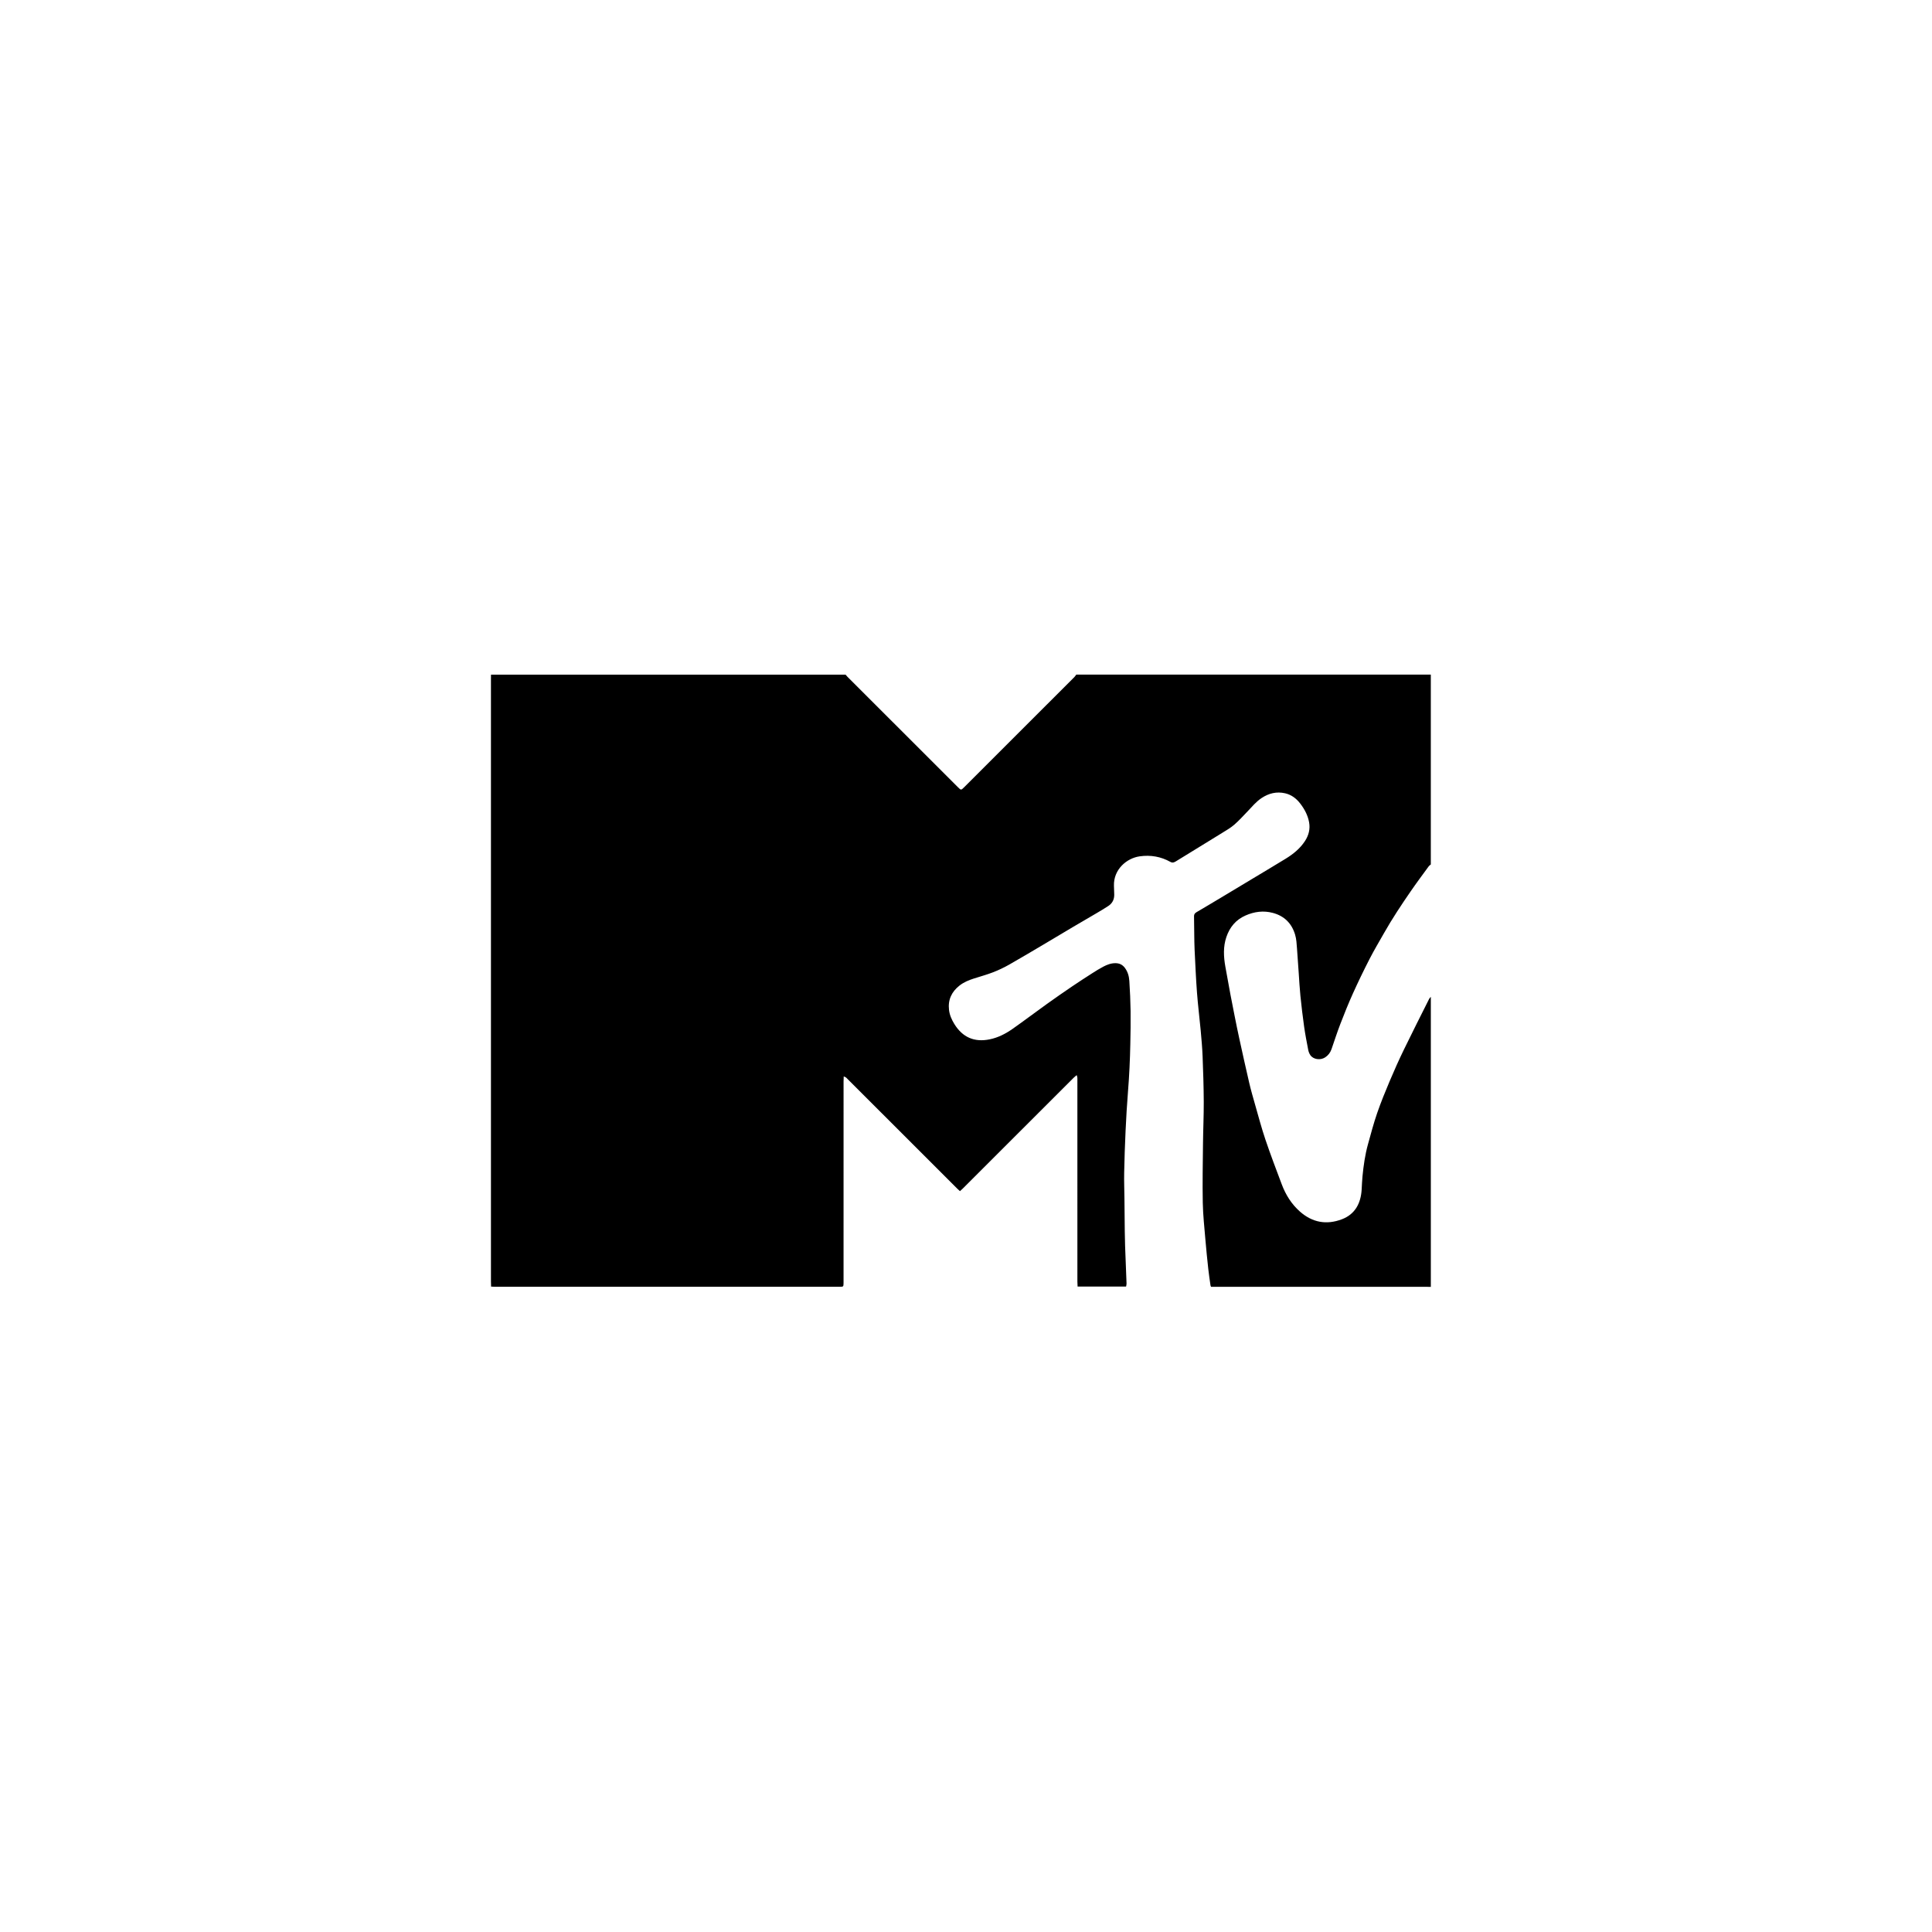 <?xml version="1.0" encoding="iso-8859-1"?>
<!-- Generator: Adobe Illustrator 28.7.1, SVG Export Plug-In . SVG Version: 9.03 Build 54978)  -->
<svg version="1.1" id="NBA" xmlns="http://www.w3.org/2000/svg" xmlns:xlink="http://www.w3.org/1999/xlink" x="0px" y="0px"
	 viewBox="0 0 200 200" enable-background="new 0 0 200 200" xml:space="preserve">
<g id="hEVYzh.tif">
	<g>
		<path d="M111.417,69.836c12.233,0,24.467,0,36.7,0c0,6.551,0,13.102,0,19.654c-0.071,0.061-0.158,0.111-0.211,0.184
			c-0.628,0.861-1.266,1.715-1.87,2.593c-0.968,1.404-1.912,2.825-2.754,4.311c-0.509,0.899-1.04,1.787-1.511,2.705
			c-0.603,1.175-1.178,2.366-1.722,3.57c-0.468,1.038-0.893,2.098-1.302,3.161c-0.33,0.855-0.609,1.728-0.909,2.594
			c-0.123,0.355-0.339,0.639-0.651,0.846c-0.499,0.332-1.242,0.225-1.548-0.237c-0.103-0.156-0.176-0.345-0.212-0.528
			c-0.155-0.805-0.312-1.611-0.427-2.423c-0.149-1.054-0.273-2.112-0.382-3.171c-0.081-0.794-0.121-1.592-0.177-2.389
			c-0.059-0.839-0.112-1.679-0.177-2.517c-0.038-0.487-0.056-0.976-0.201-1.451c-0.355-1.169-1.126-1.921-2.295-2.234
			c-0.969-0.26-1.92-0.137-2.839,0.27c-1.001,0.442-1.63,1.209-1.975,2.224c-0.344,1.009-0.288,2.038-0.107,3.067
			c0.17,0.965,0.346,1.929,0.527,2.892c0.139,0.744,0.287,1.486,0.436,2.228c0.151,0.751,0.3,1.503,0.465,2.252
			c0.34,1.549,0.679,3.099,1.04,4.644c0.179,0.767,0.397,1.524,0.614,2.282c0.346,1.209,0.667,2.427,1.069,3.617
			c0.525,1.553,1.109,3.086,1.687,4.62c0.407,1.082,1.007,2.047,1.881,2.82c1.286,1.136,2.749,1.404,4.346,0.798
			c1.35-0.512,1.962-1.635,2.046-3.079c0.027-0.457,0.043-0.916,0.087-1.371c0.108-1.115,0.266-2.223,0.564-3.305
			c0.3-1.088,0.59-2.181,0.957-3.246c0.389-1.127,0.843-2.233,1.307-3.332c0.46-1.089,0.944-2.169,1.46-3.233
			c0.851-1.756,1.735-3.497,2.609-5.242c0.041-0.081,0.117-0.145,0.177-0.216c0,10.008,0,20.016,0,30.025
			c-0.203-0.004-0.406-0.011-0.608-0.011c-7.28-0.001-14.559,0-21.839,0c-0.104,0-0.208,0-0.306,0
			c-0.028-0.072-0.052-0.11-0.057-0.15c-0.079-0.57-0.168-1.138-0.23-1.71c-0.108-0.996-0.21-1.992-0.294-2.991
			c-0.107-1.284-0.25-2.569-0.274-3.855c-0.038-2.046,0.001-4.094,0.023-6.142c0.015-1.428,0.084-2.856,0.078-4.284
			c-0.007-1.577-0.059-3.154-0.12-4.729c-0.035-0.894-0.116-1.786-0.197-2.677c-0.12-1.304-0.285-2.605-0.383-3.91
			c-0.111-1.477-0.173-2.957-0.247-4.436c-0.027-0.532-0.028-1.065-0.037-1.598c-0.011-0.629-0.019-1.258-0.023-1.886
			c-0.001-0.183,0.081-0.308,0.252-0.408c0.93-0.543,1.852-1.098,2.776-1.651c1.034-0.619,2.066-1.241,3.098-1.862
			c1.123-0.676,2.251-1.344,3.368-2.03c0.779-0.478,1.482-1.046,1.989-1.823c0.389-0.595,0.557-1.245,0.428-1.95
			c-0.134-0.728-0.477-1.365-0.926-1.946c-0.403-0.521-0.912-0.904-1.561-1.051c-0.88-0.199-1.686-0.002-2.435,0.497
			c-0.568,0.379-0.992,0.9-1.455,1.385c-0.449,0.469-0.886,0.954-1.375,1.377c-0.375,0.325-0.817,0.576-1.241,0.84
			c-1.104,0.687-2.215,1.364-3.323,2.044c-0.491,0.301-0.981,0.603-1.472,0.903c-0.176,0.107-0.341,0.185-0.563,0.061
			c-0.992-0.556-2.065-0.738-3.183-0.579c-1.359,0.193-2.714,1.362-2.667,3.034c0.009,0.309,0.026,0.618,0.03,0.927
			c0.007,0.495-0.189,0.897-0.602,1.17c-0.4,0.264-0.812,0.509-1.225,0.752c-0.826,0.488-1.657,0.966-2.483,1.454
			c-0.908,0.537-1.811,1.083-2.72,1.62c-1.275,0.754-2.546,1.515-3.834,2.247c-0.536,0.304-1.098,0.573-1.672,0.796
			c-0.655,0.254-1.337,0.438-2.006,0.653c-0.531,0.171-1.046,0.385-1.485,0.732c-0.812,0.641-1.2,1.47-1.076,2.521
			c0.063,0.534,0.278,1.009,0.552,1.454c0.845,1.371,2.058,1.91,3.652,1.587c0.884-0.179,1.67-0.589,2.396-1.1
			c1.195-0.841,2.36-1.723,3.547-2.574c0.857-0.615,1.726-1.215,2.598-1.808c0.688-0.467,1.386-0.918,2.087-1.367
			c0.367-0.235,0.74-0.465,1.125-0.669c0.396-0.21,0.811-0.371,1.277-0.368c0.406,0.003,0.716,0.153,0.962,0.475
			c0.311,0.408,0.439,0.882,0.471,1.372c0.066,1.031,0.115,2.064,0.129,3.097c0.016,1.151-0.006,2.303-0.029,3.455
			c-0.033,1.619-0.106,3.236-0.237,4.851c-0.111,1.368-0.189,2.74-0.253,4.112c-0.068,1.446-0.116,2.893-0.145,4.34
			c-0.018,0.881,0.019,1.764,0.028,2.646c0.012,1.141,0.02,2.282,0.034,3.423c0.006,0.501,0.015,1.002,0.033,1.503
			c0.048,1.299,0.103,2.598,0.15,3.897c0.004,0.101-0.031,0.203-0.049,0.307c-1.678,0-3.327,0-5.018,0
			c-0.008-0.184-0.021-0.351-0.021-0.517c-0.001-6.924-0.001-13.848-0.001-20.773c0-0.117,0.006-0.235-0.004-0.352
			c-0.005-0.066-0.035-0.131-0.068-0.248c-0.121,0.104-0.211,0.173-0.291,0.252c-0.568,0.564-1.133,1.131-1.699,1.697
			c-3.276,3.274-6.551,6.548-9.828,9.822c-0.08,0.08-0.167,0.152-0.267,0.242c-0.11-0.102-0.197-0.178-0.278-0.259
			c-3.789-3.787-7.578-7.574-11.367-11.361c-0.053-0.053-0.101-0.113-0.161-0.155c-0.054-0.038-0.121-0.056-0.226-0.102
			c-0.007,0.203-0.016,0.359-0.016,0.516c-0.001,6.86-0.001,13.72-0.001,20.581c0,0.107,0.002,0.213-0.001,0.32
			c-0.007,0.341-0.023,0.358-0.369,0.358c-11.923,0-23.846,0-35.769-0.001c-0.104,0-0.207-0.01-0.348-0.017
			c-0.005-0.196-0.014-0.374-0.014-0.552c-0.001-20.794-0.001-41.588,0-62.382c0-0.139,0.004-0.277,0.006-0.416
			c12.233,0,24.467,0,36.7,0c0.071,0.079,0.137,0.162,0.212,0.237c3.808,3.807,7.618,7.613,11.427,11.419
			c0.32,0.32,0.32,0.321,0.652-0.01c3.802-3.8,7.604-7.6,11.405-11.401C111.296,70.008,111.353,69.918,111.417,69.836z"/>
	</g>
</g>
</svg>
